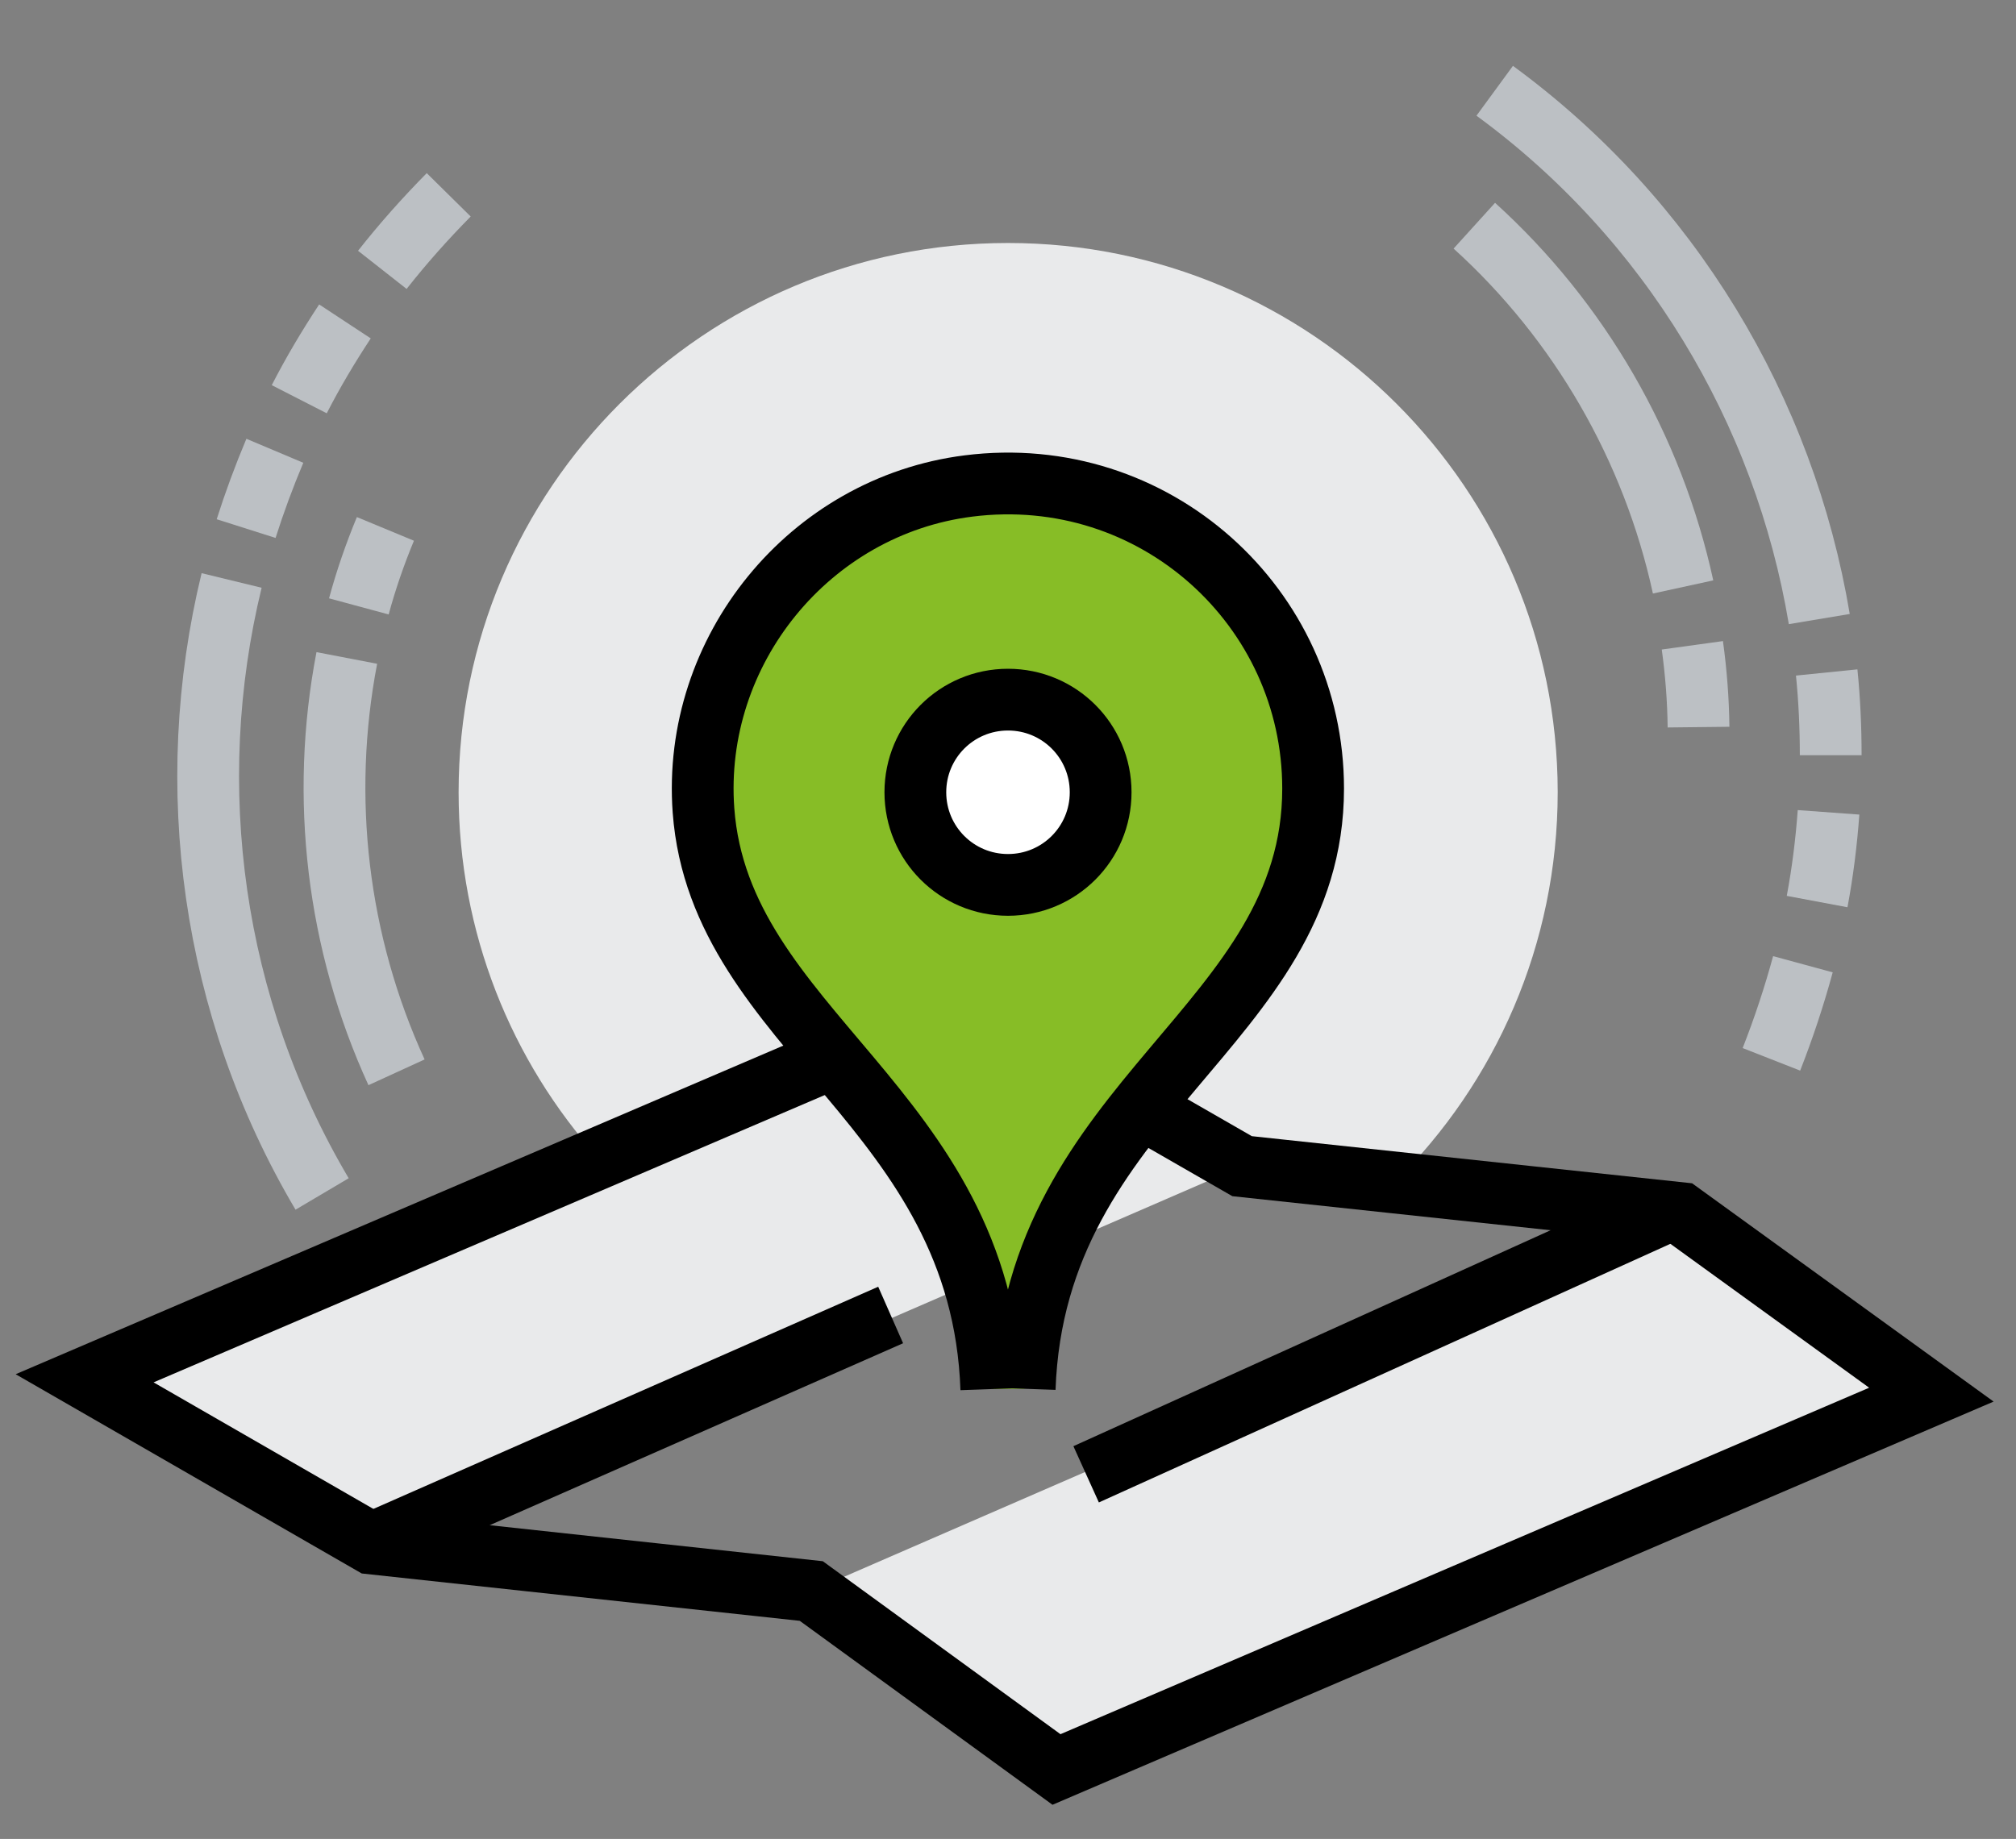 <?xml version="1.0" encoding="utf-8"?>
<!-- Generator: Adobe Illustrator 27.5.0, SVG Export Plug-In . SVG Version: 6.00 Build 0)  -->
<svg version="1.1" id="Warstwa_1" xmlns="http://www.w3.org/2000/svg" xmlns:xlink="http://www.w3.org/1999/xlink" x="0px" y="0px"
	 viewBox="0 0 65.28 59.56" enable-background="new 0 0 65.28 59.56" xml:space="preserve">
<rect x="0" y="0" width="65.28" height="59.56" fill="#808080" stroke="none"/>
<g>
	<path fill="none" stroke="#BCC0C4" stroke-width="2" stroke-miterlimit="10" d="M12.38,8.74c0.66-0.84,1.38-1.65,2.15-2.43"/>
	<path fill="none" stroke="#BCC0C4" stroke-width="2" stroke-miterlimit="10" d="M9.69,12.93c0.44-0.86,0.94-1.7,1.48-2.52"/>
	<path fill="none" stroke="#BCC0C4" stroke-width="2" stroke-miterlimit="10" d="M7.97,17.12c0.27-0.85,0.58-1.69,0.93-2.52"/>
	<path fill="none" stroke="#BCC0C4" stroke-width="2" stroke-miterlimit="10" d="M10.43,38.67C6.85,32.62,5.88,25.46,7.5,18.8"/>
	<path fill="none" stroke="#BCC0C4" stroke-width="2" stroke-miterlimit="10" d="M11.62,19.64c0.23-0.85,0.52-1.69,0.86-2.51"/>
	<path fill="none" stroke="#BCC0C4" stroke-width="2" stroke-miterlimit="10" d="M12.84,34.73c-1.92-4.19-2.48-8.89-1.61-13.42"/>
	<path fill="none" stroke="#BCC0C4" stroke-width="2" stroke-miterlimit="10" d="M58.38,31.23c-0.28,1.03-0.62,2.06-1.02,3.08"/>
	<path fill="none" stroke="#BCC0C4" stroke-width="2" stroke-miterlimit="10" d="M59.21,26.31c-0.07,0.96-0.19,1.93-0.37,2.89"/>
	<path fill="none" stroke="#BCC0C4" stroke-width="2" stroke-miterlimit="10" d="M59.15,21.78c0.09,0.89,0.13,1.78,0.13,2.68"/>
	<path fill="none" stroke="#BCC0C4" stroke-width="2" stroke-miterlimit="10" d="M48.4,2.94c5.67,4.15,9.38,10.35,10.51,17.11"/>
	<path fill="none" stroke="#BCC0C4" stroke-width="2" stroke-miterlimit="10" d="M54.8,20.9c0.12,0.87,0.19,1.76,0.2,2.65"/>
	<path fill="none" stroke="#BCC0C4" stroke-width="2" stroke-miterlimit="10" d="M47.74,7.31c3.41,3.09,5.78,7.2,6.76,11.7"/>
	<polyline fill="#E9EAEB" points="26.27,51.53 34.21,57.31 62.54,45.17 54.42,39.29 	"/>
	<polyline fill="#E9EAEB" points="40.22,37.77 31.07,32.51 2.74,44.64 12.03,49.99 	"/>
	<path fill="#E9EAEB" d="M32.64,7.87c-9.82,0-17.79,7.96-17.79,17.79c0,4.55,1.71,8.71,4.53,11.85l11.69-5.01l9.15,5.26l4.94,0.53
		c3.26-3.22,5.28-7.7,5.28-12.64C50.43,15.83,42.47,7.87,32.64,7.87z"/>
	<polygon fill="none" stroke="#000000" stroke-width="2" stroke-miterlimit="10" points="54.42,39.29 40.22,37.77 31.07,32.51 
		2.74,44.64 12.03,49.99 26.27,51.53 34.21,57.31 62.54,45.17 	"/>
	<path fill="#87BD26" stroke="#000000" stroke-width="2" stroke-miterlimit="10" d="M33.18,44.98c0.33-9.41,9.34-11.75,9.34-19.44
		c0-5.88-5.13-10.56-11.16-9.8c-5.15,0.65-8.96,5.33-8.58,10.51c0.53,7.14,9,9.62,9.32,18.74"/>
	<path fill="#FFFFFF" stroke="#000000" stroke-width="2" stroke-miterlimit="10" d="M35.64,25.66c0,1.66-1.34,3-3,3
		c-1.66,0-3-1.34-3-3c0-1.66,1.34-3,3-3C34.3,22.66,35.64,24,35.64,25.66z"/>
	<line fill="none" stroke="#000000" stroke-width="2" stroke-miterlimit="10" x1="12.03" y1="49.99" x2="28.84" y2="42.59"/>
	<line fill="none" stroke="#000000" stroke-width="2" stroke-miterlimit="10" x1="54.17" y1="39.15" x2="35.17" y2="47.75"/>
</g>
</svg>
